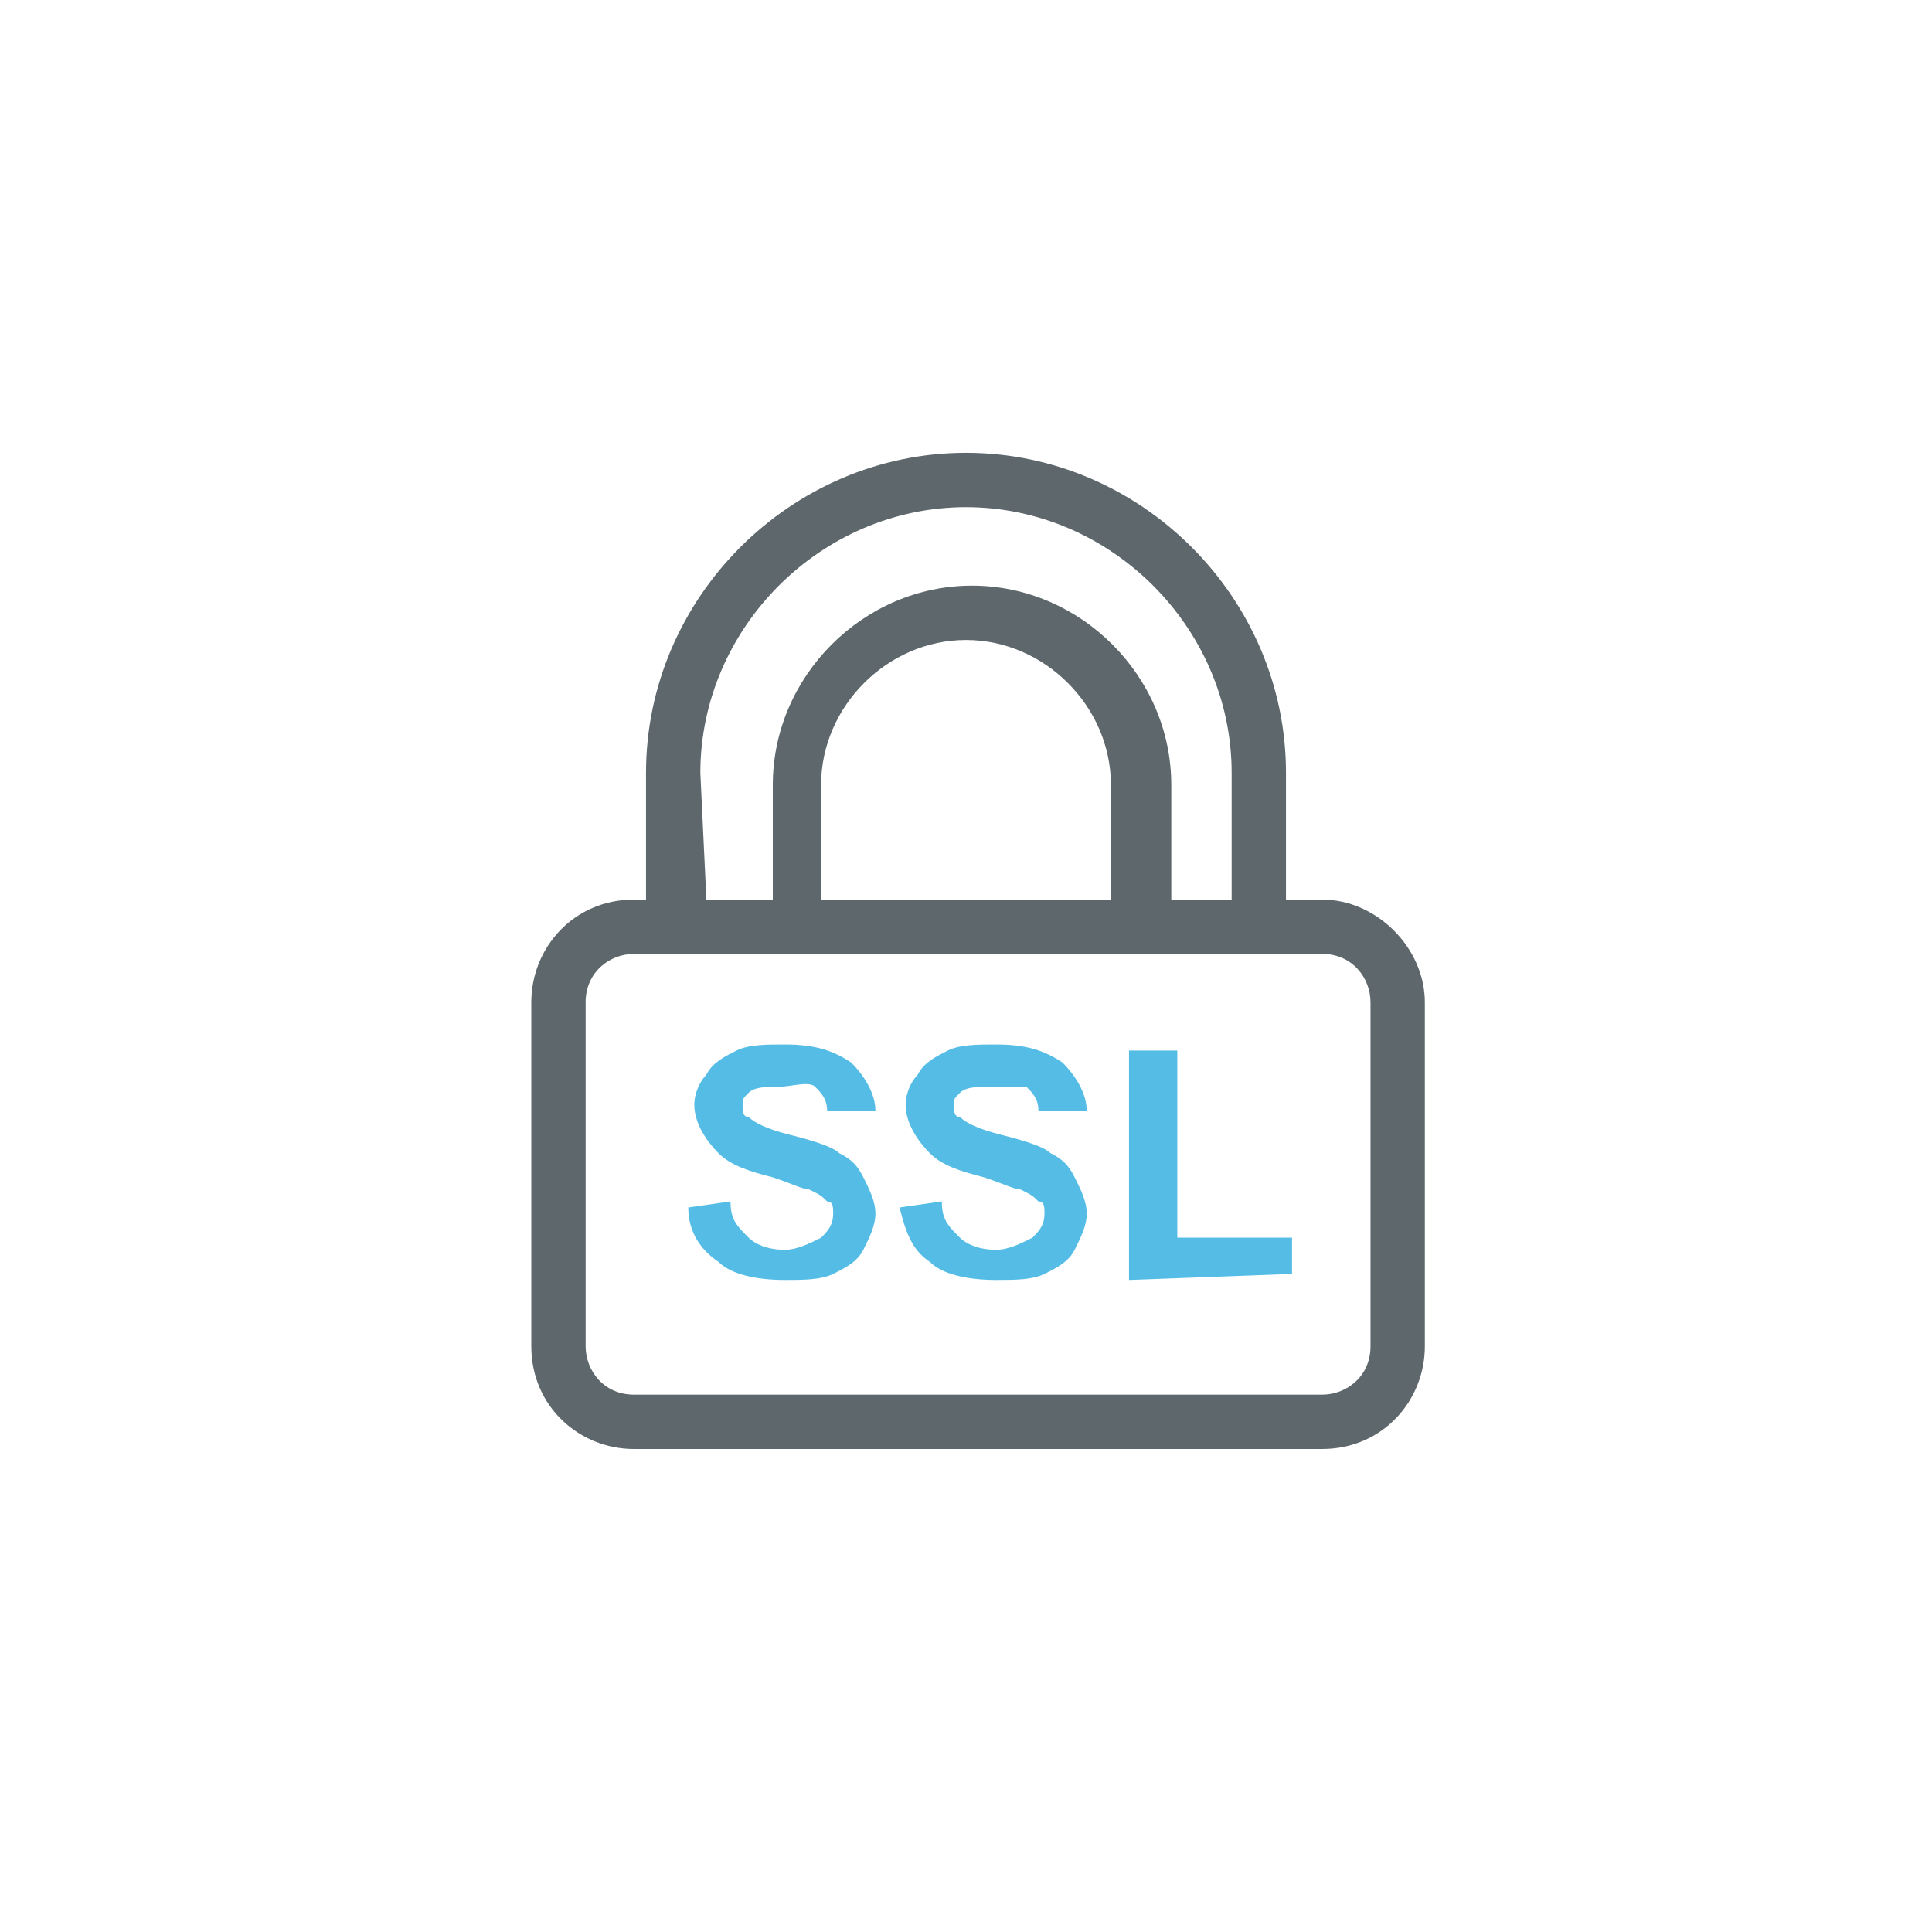 <svg xmlns="http://www.w3.org/2000/svg" xmlns:xlink="http://www.w3.org/1999/xlink" id="Capa_1" x="0px" y="0px" viewBox="0 0 32 32" style="enable-background:new 0 0 32 32;" xml:space="preserve"><style type="text/css">	.st0{fill:#5E686C;}	.st1{fill:#55BDE5;}</style><path class="st0" d="M21.9,14.9h-0.6v-2.1c0-2.9-2.4-5.3-5.3-5.3s-5.3,2.4-5.3,5.3v2.1h-0.2c-1,0-1.7,0.8-1.7,1.7v5.7 c0,1,0.8,1.7,1.7,1.7h11.4c1,0,1.7-0.8,1.7-1.7v-5.7C23.6,15.7,22.8,14.9,21.9,14.9z M11.6,12.8c0-2.4,2-4.4,4.4-4.4s4.4,2,4.4,4.4 v2.1h-1V13c0-1.8-1.5-3.3-3.3-3.3s-3.3,1.5-3.3,3.3v1.9h-1.1L11.6,12.8L11.6,12.8z M18.4,14.9h-4.8V13c0-1.3,1.1-2.4,2.4-2.4 s2.4,1.1,2.4,2.4V14.9z M22.7,22.3c0,0.5-0.4,0.8-0.8,0.8H10.5c-0.5,0-0.8-0.4-0.8-0.8v-5.7c0-0.5,0.4-0.8,0.8-0.8h11.4 c0.5,0,0.8,0.4,0.8,0.8C22.7,16.6,22.7,22.3,22.7,22.3z"></path><g>	<path class="st1" d="M11.4,20l0.7-0.1c0,0.3,0.1,0.4,0.3,0.6c0.1,0.1,0.3,0.2,0.6,0.2c0.2,0,0.4-0.1,0.6-0.2  c0.1-0.1,0.2-0.2,0.2-0.4c0-0.1,0-0.2-0.1-0.2c-0.1-0.1-0.1-0.1-0.3-0.2c-0.1,0-0.3-0.1-0.6-0.2c-0.4-0.1-0.7-0.2-0.9-0.4  c-0.2-0.2-0.4-0.5-0.4-0.8c0-0.2,0.1-0.4,0.2-0.5c0.1-0.2,0.3-0.3,0.5-0.4s0.5-0.1,0.8-0.1c0.5,0,0.8,0.1,1.1,0.3  c0.2,0.2,0.4,0.5,0.4,0.8h-0.8c0-0.2-0.1-0.3-0.2-0.4s-0.4,0-0.6,0c-0.2,0-0.4,0-0.5,0.1s-0.1,0.1-0.1,0.2s0,0.2,0.1,0.2  c0.1,0.1,0.3,0.2,0.7,0.3c0.4,0.1,0.7,0.2,0.8,0.3c0.2,0.1,0.3,0.2,0.4,0.4c0.1,0.2,0.2,0.4,0.2,0.6s-0.1,0.4-0.2,0.6  c-0.1,0.2-0.3,0.3-0.5,0.4s-0.5,0.1-0.8,0.1c-0.5,0-0.9-0.1-1.1-0.3C11.6,20.7,11.4,20.4,11.4,20z"></path>	<path class="st1" d="M14.9,20l0.7-0.1c0,0.3,0.1,0.4,0.3,0.6c0.1,0.1,0.3,0.2,0.6,0.2c0.2,0,0.4-0.1,0.6-0.2  c0.1-0.1,0.2-0.2,0.2-0.4c0-0.1,0-0.2-0.1-0.2c-0.1-0.1-0.1-0.1-0.3-0.2c-0.1,0-0.3-0.1-0.6-0.2c-0.4-0.1-0.7-0.2-0.9-0.4  c-0.2-0.2-0.4-0.5-0.4-0.8c0-0.2,0.1-0.4,0.2-0.5c0.1-0.2,0.3-0.3,0.5-0.4s0.5-0.1,0.8-0.1c0.5,0,0.8,0.1,1.1,0.3  c0.2,0.2,0.4,0.5,0.4,0.8h-0.8c0-0.2-0.1-0.3-0.2-0.4c-0.2,0-0.3,0-0.6,0c-0.2,0-0.4,0-0.5,0.1s-0.1,0.1-0.1,0.2s0,0.2,0.1,0.2  c0.1,0.1,0.3,0.2,0.7,0.3c0.4,0.1,0.7,0.2,0.8,0.3c0.2,0.1,0.3,0.2,0.4,0.4c0.1,0.2,0.2,0.4,0.2,0.6s-0.1,0.4-0.2,0.6  s-0.3,0.3-0.5,0.4s-0.5,0.1-0.8,0.1c-0.5,0-0.9-0.1-1.1-0.3C15.1,20.7,15,20.4,14.9,20z"></path>	<path class="st1" d="M18.7,21.2v-3.8h0.8v3.1h1.9v0.6L18.7,21.2L18.7,21.2z"></path></g></svg>
